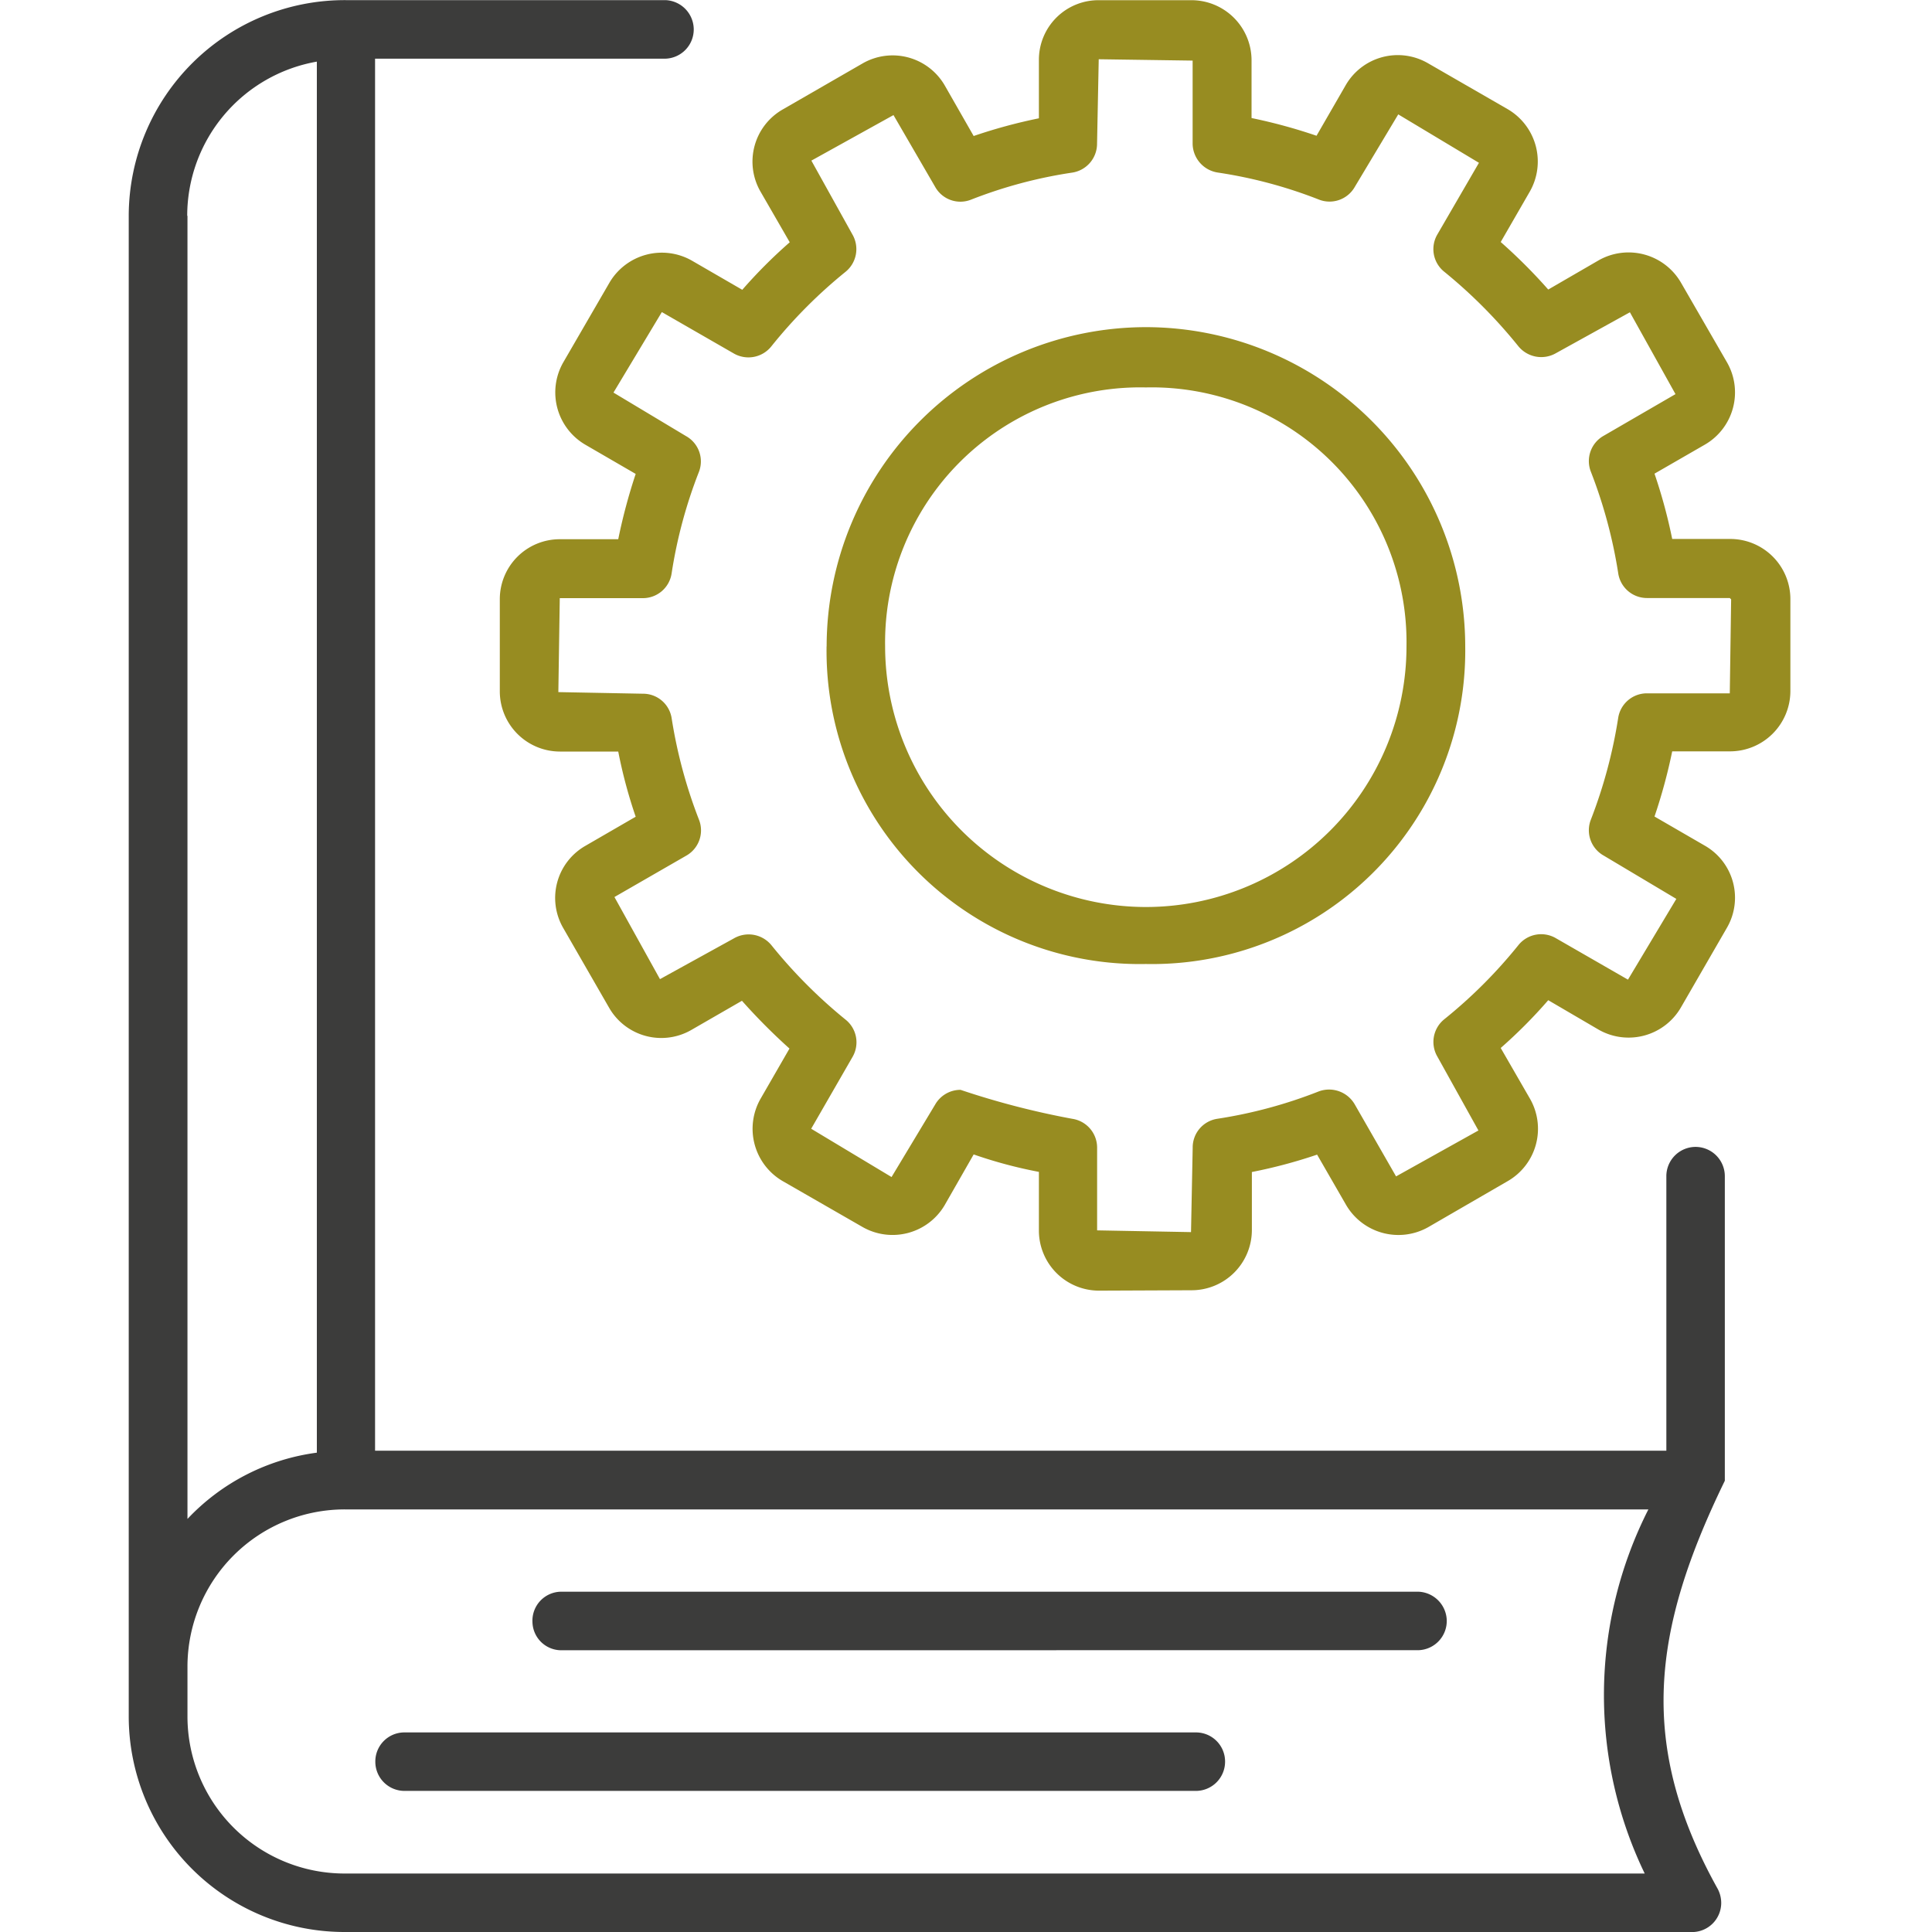 <svg xmlns="http://www.w3.org/2000/svg" width="30" height="30" viewBox="0 0 30 30">
  <g id="Feasibility_Study" data-name="Feasibility Study" transform="translate(-35.867)">
    <rect id="Rectangle_6888" data-name="Rectangle 6888" width="30" height="30" transform="translate(35.867)" fill="#fff" opacity="0"/>
    <path id="Union_13" data-name="Union 13" d="M-15155.785-17369a3.35,3.35,0,0,1-3.349-3.344v-23.318a3.355,3.355,0,0,1,3.371-3.336h4.965a.457.457,0,0,1,.437.438.454.454,0,0,1-.437.471h-4.511v21.615h20.051v-4.258a.455.455,0,0,1,.454-.459.455.455,0,0,1,.454.459s0,4.725,0,4.725c-1.131,2.324-1.358,4.1-.109,6.34a.472.472,0,0,1,.053.215.453.453,0,0,1-.454.453Zm-2.437-4.121v.777a2.44,2.44,0,0,0,2.437,2.436h20.191a6.374,6.374,0,0,1,.057-5.654h-20.239A2.443,2.443,0,0,0-15158.222-17373.123Zm0-22.527v20.234a3.365,3.365,0,0,1,2.009-1.029v-21.6A2.433,2.433,0,0,0-15158.226-17395.65Zm3.371,24.457a.453.453,0,0,1-.454-.453.451.451,0,0,1,.454-.455h12.287a.452.452,0,0,1,.454.455.454.454,0,0,1-.454.453Zm2.423-2.184a.448.448,0,0,1-.437-.436.45.45,0,0,1,.437-.473h13.322a.458.458,0,0,1,.438.441.454.454,0,0,1-.437.467Z" transform="translate(15197 17399)" fill="#3c3c3b"/>
    <path id="Union_14" data-name="Union 14" d="M-15149.828-17378.959h0a.933.933,0,0,1-.93-.936v-.908a7.114,7.114,0,0,1-1.013-.271l-.45.787a.939.939,0,0,1-1.275.34l-1.244-.715a.94.94,0,0,1-.341-1.275l.45-.781a9.29,9.29,0,0,1-.738-.742l-.786.453a.934.934,0,0,1-1.274-.34l-.717-1.246a.932.932,0,0,1,.341-1.27l.786-.455a7.586,7.586,0,0,1-.271-1.012h-.908a.935.935,0,0,1-.931-.93v-1.437a.931.931,0,0,1,.931-.93h.908a8.7,8.7,0,0,1,.271-1.014l-.781-.453a.94.94,0,0,1-.346-1.275l.721-1.244a.943.943,0,0,1,1.275-.342l.786.455a7.737,7.737,0,0,1,.737-.738l-.454-.787a.933.933,0,0,1,.341-1.273l1.244-.717a.935.935,0,0,1,1.275.34l.45.787a8.158,8.158,0,0,1,1.013-.275v-.908a.925.925,0,0,1,.935-.926h1.432a.934.934,0,0,1,.935.93v.9a8.336,8.336,0,0,1,1.009.275l.454-.787a.934.934,0,0,1,1.275-.34l1.244.717a.941.941,0,0,1,.341,1.273l-.454.787a8.361,8.361,0,0,1,.738.738l.785-.455a.941.941,0,0,1,1.275.346l.716,1.24a.937.937,0,0,1-.34,1.275l-.786.453a8.172,8.172,0,0,1,.275,1.014h.9a.934.934,0,0,1,.935.93v1.438a.938.938,0,0,1-.935.93h-.9a8.43,8.43,0,0,1-.275,1.012l.786.455a.931.931,0,0,1,.34,1.27l-.716,1.24a.939.939,0,0,1-1.275.346l-.785-.459a7.678,7.678,0,0,1-.738.742l.454.787a.938.938,0,0,1-.336,1.275l-1.245.721a.941.941,0,0,1-1.274-.346l-.45-.781a7.851,7.851,0,0,1-1.013.27v.9a.936.936,0,0,1-.935.936Zm-.41-2.668a.453.453,0,0,1,.384.449v1.283l1.458.027.026-1.311a.45.45,0,0,1,.385-.449,7.3,7.3,0,0,0,1.571-.424.46.46,0,0,1,.56.2l.642,1.119,1.279-.713-.638-1.148a.452.452,0,0,1,.109-.58,7.556,7.556,0,0,0,1.148-1.148.453.453,0,0,1,.585-.109l1.118.643.751-1.254-1.127-.672a.451.451,0,0,1-.2-.559,7.6,7.6,0,0,0,.424-1.578.451.451,0,0,1,.445-.383h1.288l.021-1.459-.021-.021h-1.288a.451.451,0,0,1-.445-.389,7.544,7.544,0,0,0-.424-1.572.451.451,0,0,1,.2-.559l1.114-.646-.708-1.271-1.148.635a.459.459,0,0,1-.585-.109,7.777,7.777,0,0,0-1.148-1.154.45.45,0,0,1-.109-.58l.646-1.113-1.253-.752-.673,1.123a.451.451,0,0,1-.559.2,7.2,7.2,0,0,0-1.572-.42.459.459,0,0,1-.389-.449v-1.289l-1.458-.021-.026,1.311a.454.454,0,0,1-.384.449,7.2,7.2,0,0,0-1.572.42.449.449,0,0,1-.559-.2l-.646-1.113-1.275.707.638,1.148a.454.454,0,0,1-.109.58,7.6,7.6,0,0,0-1.152,1.158.455.455,0,0,1-.581.109l-1.118-.643-.751,1.25,1.127.676a.45.45,0,0,1,.2.555,7.379,7.379,0,0,0-.424,1.576.451.451,0,0,1-.449.385h-1.288l-.022,1.459,1.311.025a.449.449,0,0,1,.449.385,7.576,7.576,0,0,0,.424,1.572.451.451,0,0,1-.2.559l-1.113.641.707,1.275,1.148-.633a.457.457,0,0,1,.585.109,7.764,7.764,0,0,0,1.148,1.152.451.451,0,0,1,.109.58l-.642,1.115,1.248.75.678-1.127a.453.453,0,0,1,.393-.227A12.671,12.671,0,0,0-15150.238-17381.627Zm-3.816-7.336a4.963,4.963,0,0,1,4.956-4.957,4.964,4.964,0,0,1,4.96,4.957,4.866,4.866,0,0,1-4.96,4.932A4.862,4.862,0,0,1-15154.055-17388.963Zm.908,0a4.053,4.053,0,0,0,4.048,4.047,4.048,4.048,0,0,0,4.048-4.047,3.958,3.958,0,0,0-4.047-4.021A3.962,3.962,0,0,0-15153.146-17388.963Z" transform="translate(15202.757 17399)" fill="#978c21"/>
  </g>
</svg>
